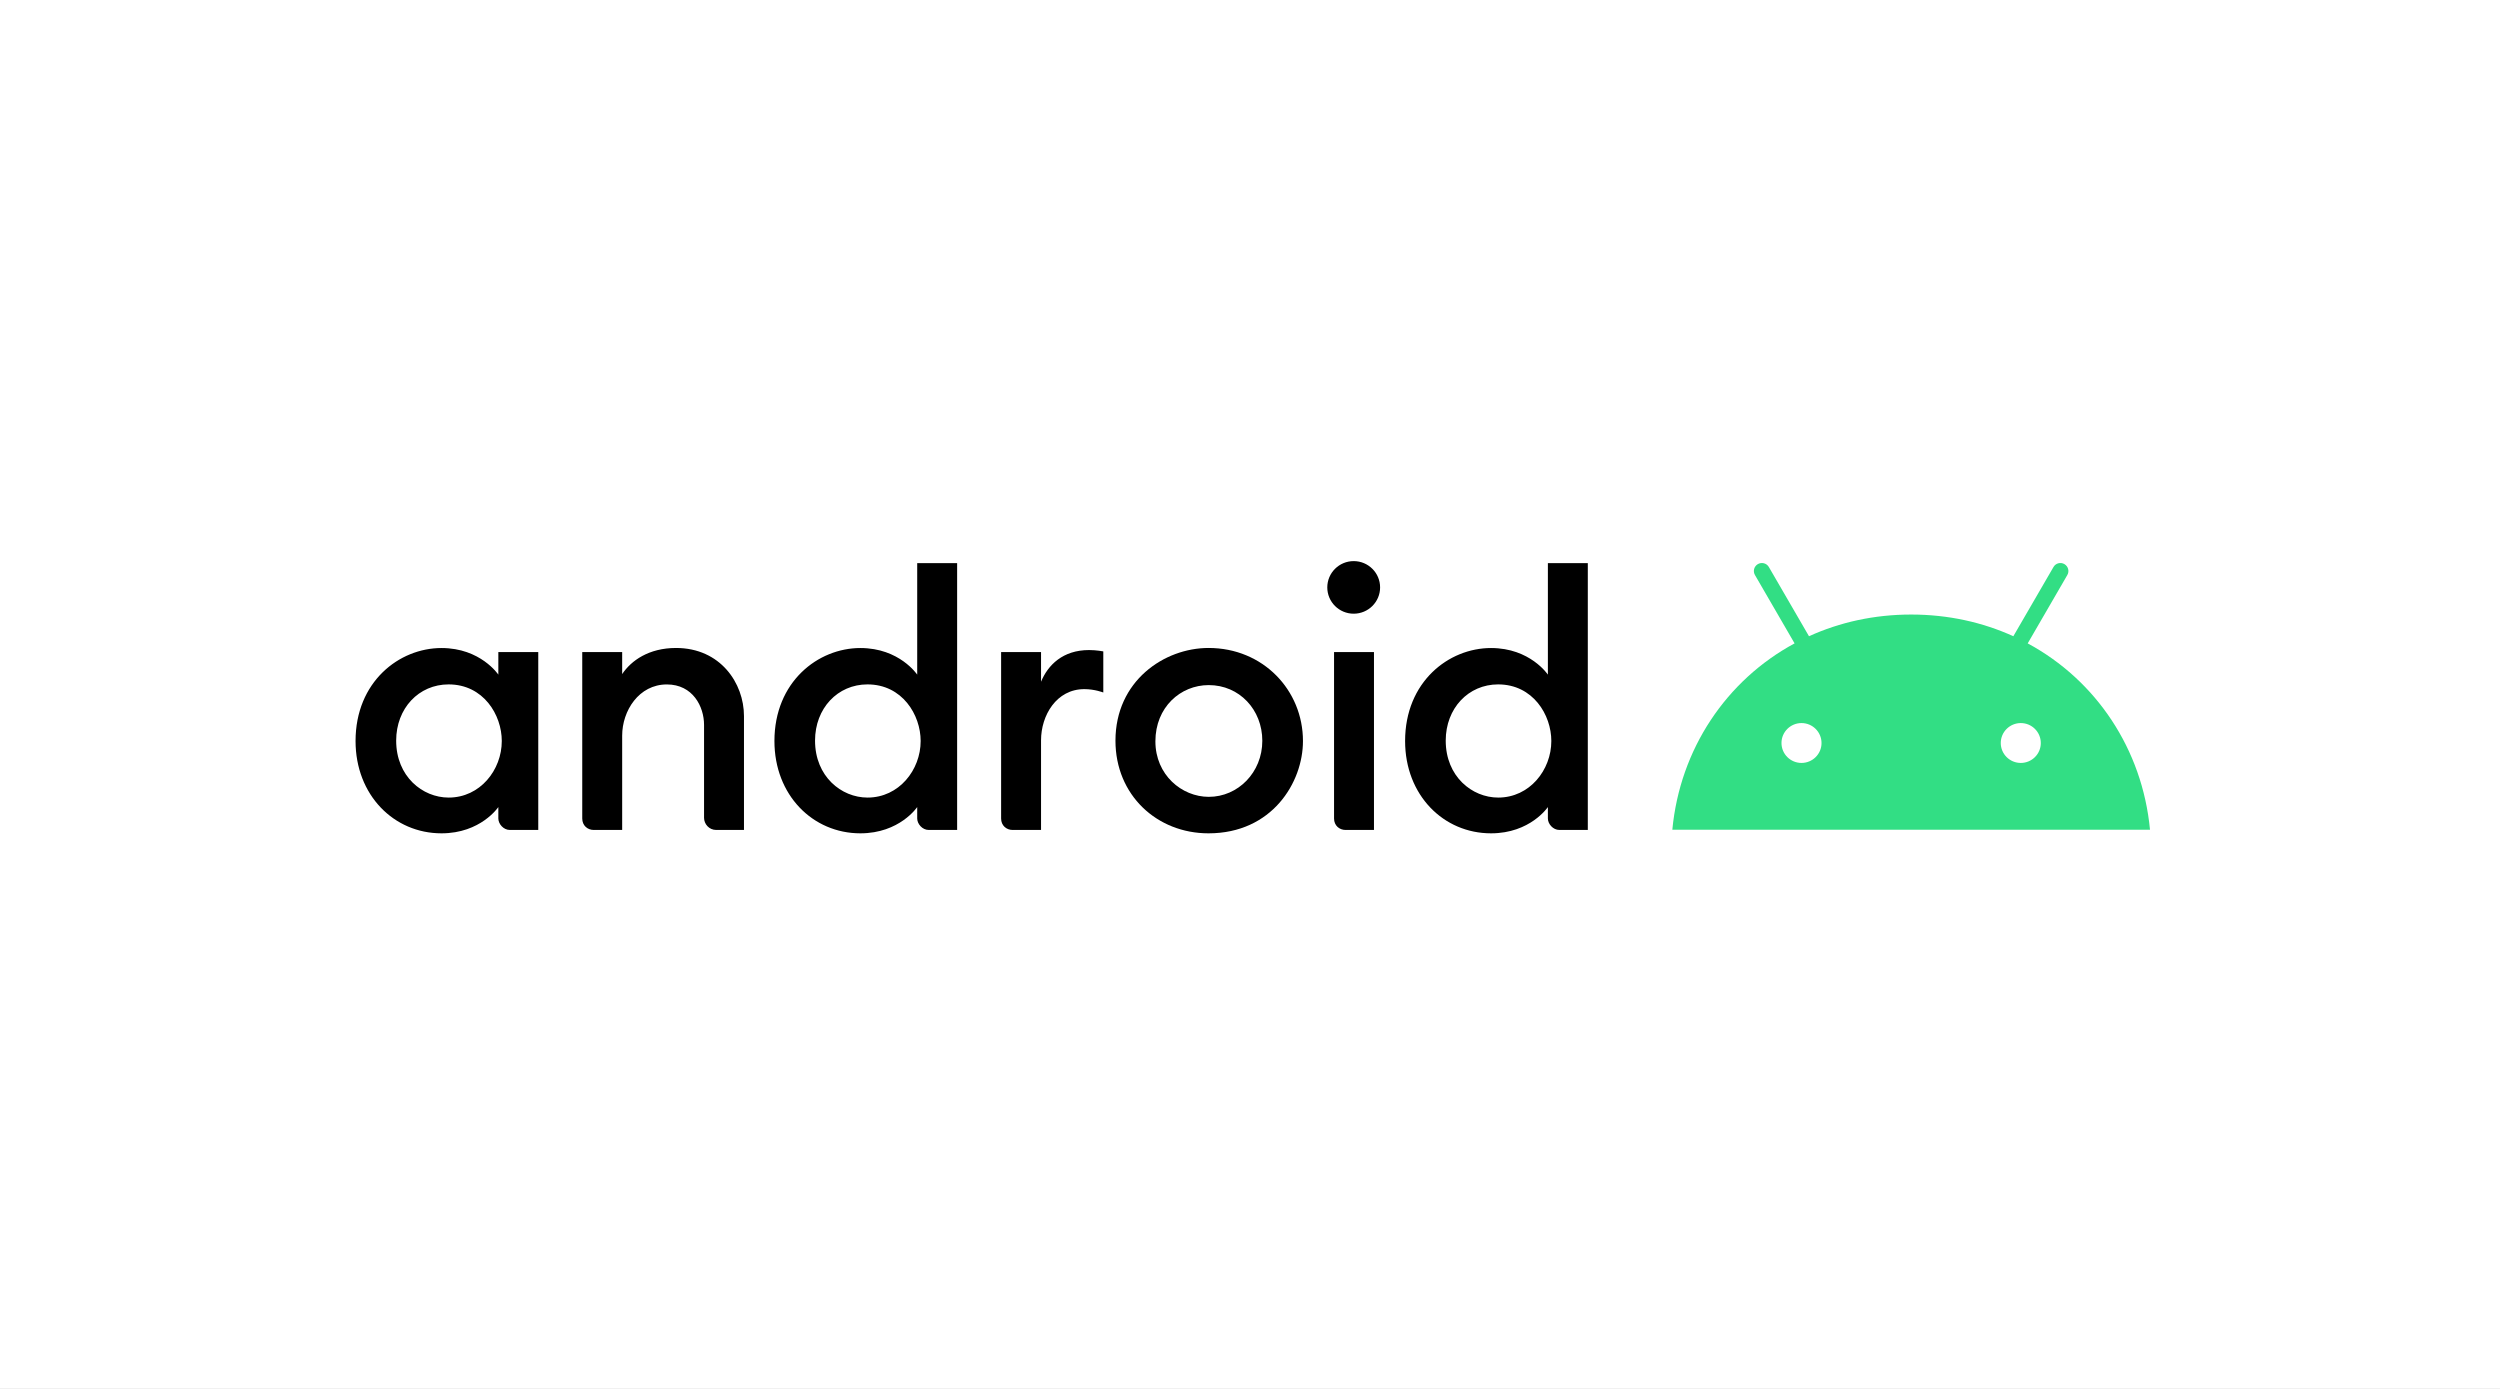 <?xml version="1.0" encoding="UTF-8"?>
<svg width="450px" height="250px" viewBox="0 0 450 250" version="1.1" xmlns="http://www.w3.org/2000/svg" xmlns:xlink="http://www.w3.org/1999/xlink">
    <rect x="0" y="0" width="450" height="250" fill="#808080" stroke="none"/>
    <title>android</title>
    <defs>
        <path d="M0,0 L450,0 L450,250 L0,250 L0,0 Z" id="path-1"></path>
    </defs>
    <g id="android" stroke="none" fill="none" xlink:href="#path-1" fill-rule="evenodd">
        <use fill="#FFFFFF" xlink:href="#path-1"></use>
        <g id="Apple_TV_(logo)" transform="translate(64, 50)" stroke-width="1">
            <g id="Android_(operating_system)-Logo.wine" transform="translate(0, 51)">
                <path d="M300.986,14.809 L308.118,2.506 C308.52,1.816 308.277,0.94 307.594,0.539 C306.91,0.139 306.021,0.372 305.628,1.061 L298.402,13.522 C292.889,11.015 286.684,9.617 280.01,9.617 C273.336,9.617 267.131,11.015 261.618,13.522 L254.392,1.061 C254.2,0.731 253.884,0.49 253.513,0.392 C253.143,0.294 252.748,0.347 252.417,0.539 C252.085,0.73 251.843,1.045 251.744,1.414 C251.646,1.783 251.699,2.176 251.893,2.506 L259.025,14.809 C246.726,21.445 238.396,33.841 237.02,48.352 L323,48.352 C321.624,33.841 313.294,21.445 300.986,14.809 L300.986,14.809 Z M260.27,36.329 C258.277,36.329 256.667,34.717 256.667,32.741 C256.667,30.756 258.286,29.152 260.27,29.152 C262.264,29.152 263.874,30.765 263.874,32.741 C263.883,34.717 262.264,36.329 260.27,36.329 Z M299.741,36.329 C297.747,36.329 296.137,34.717 296.137,32.741 C296.137,30.756 297.756,29.152 299.741,29.152 C301.734,29.152 303.344,30.765 303.344,32.741 C303.354,34.717 301.734,36.329 299.741,36.329 Z" id="Shape" fill="#32DE84" fill-rule="nonzero"></path>
                <g id="Group" fill="#000000" fill-rule="nonzero">
                    <path d="M15.469,15.645 C7.842,15.645 0,21.73 0,32.382 C0,42.12 6.895,48.999 15.469,48.999 C22.546,48.999 25.701,44.269 25.701,44.269 L25.701,46.33 C25.701,47.305 26.626,48.392 27.771,48.392 L32.887,48.392 L32.887,16.372 L25.701,16.372 L25.701,20.436 C25.701,20.436 22.52,15.645 15.469,15.645 L15.469,15.645 Z M16.749,22.192 C23.028,22.192 26.321,27.69 26.321,32.38 C26.321,37.603 22.411,42.564 16.763,42.564 C12.041,42.564 7.311,38.757 7.311,32.311 C7.311,26.493 11.382,22.192 16.749,22.192 Z M42.875,48.393 C41.771,48.393 40.804,47.604 40.804,46.33 L40.804,16.372 L47.991,16.372 L47.991,20.335 C49.619,17.897 52.801,15.635 57.684,15.635 C65.666,15.635 69.916,21.97 69.916,27.895 L69.916,48.393 L64.922,48.393 C63.612,48.393 62.729,47.301 62.729,46.209 L62.729,29.472 C62.729,26.188 60.709,22.199 56.036,22.199 C50.993,22.199 47.991,26.945 47.991,31.412 L47.991,48.393 L42.875,48.393 Z M90.866,15.645 C83.239,15.645 75.397,21.73 75.397,32.382 C75.397,42.12 82.292,48.999 90.866,48.999 C97.943,48.999 101.097,44.269 101.097,44.269 L101.097,46.33 C101.097,47.305 102.023,48.392 103.168,48.392 L108.284,48.392 L108.284,0.362 L101.097,0.362 L101.097,20.435 C101.097,20.435 97.917,15.645 90.866,15.645 L90.866,15.645 Z M92.146,22.192 C98.425,22.192 101.718,27.69 101.718,32.38 C101.718,37.603 97.808,42.564 92.159,42.564 C87.438,42.564 82.708,38.757 82.708,32.311 C82.708,26.493 86.778,22.192 92.146,22.192 Z M118.272,48.393 C117.168,48.393 116.201,47.604 116.201,46.33 L116.201,16.372 L123.388,16.372 L123.388,21.709 C124.625,18.72 127.294,16.009 132.036,16.009 C133.358,16.009 134.594,16.251 134.594,16.251 L134.594,23.65 C134.594,23.65 133.05,23.043 131.183,23.043 C126.141,23.043 123.388,27.788 123.388,32.256 L123.388,48.393 L118.272,48.393 Z M178.199,48.393 C177.095,48.393 176.129,47.604 176.129,46.33 L176.129,16.372 L183.315,16.372 L183.315,48.393 L178.199,48.393 Z M204.387,15.645 C196.761,15.645 188.918,21.73 188.918,32.382 C188.918,42.12 195.813,48.999 204.387,48.999 C211.465,48.999 214.619,44.269 214.619,44.269 L214.619,46.33 C214.619,47.305 215.544,48.392 216.69,48.392 L221.805,48.392 L221.805,0.362 L214.619,0.362 L214.619,20.435 C214.619,20.435 211.438,15.645 204.387,15.645 L204.387,15.645 Z M205.667,22.192 C211.946,22.192 215.239,27.69 215.239,32.38 C215.239,37.603 211.329,42.564 205.681,42.564 C200.959,42.564 196.23,38.757 196.23,32.311 C196.23,26.493 200.3,22.192 205.667,22.192 Z" id="Shape"></path>
                    <ellipse id="Oval" cx="179.665" cy="4.733" rx="4.753" ry="4.733"></ellipse>
                    <path d="M153.546,15.634 C145.559,15.634 136.783,21.571 136.783,32.325 C136.783,42.126 144.258,49 153.529,49 C164.954,49 170.533,39.854 170.533,32.388 C170.533,23.225 163.349,15.634 153.546,15.634 L153.546,15.634 Z M153.572,22.317 C159.096,22.317 163.216,26.749 163.216,32.346 C163.216,38.039 158.842,42.432 153.589,42.432 C148.712,42.432 143.971,38.48 143.971,32.441 C143.971,26.302 148.48,22.317 153.572,22.317 Z" id="Shape"></path>
                </g>
            </g>
        </g>
    </g>
</svg>